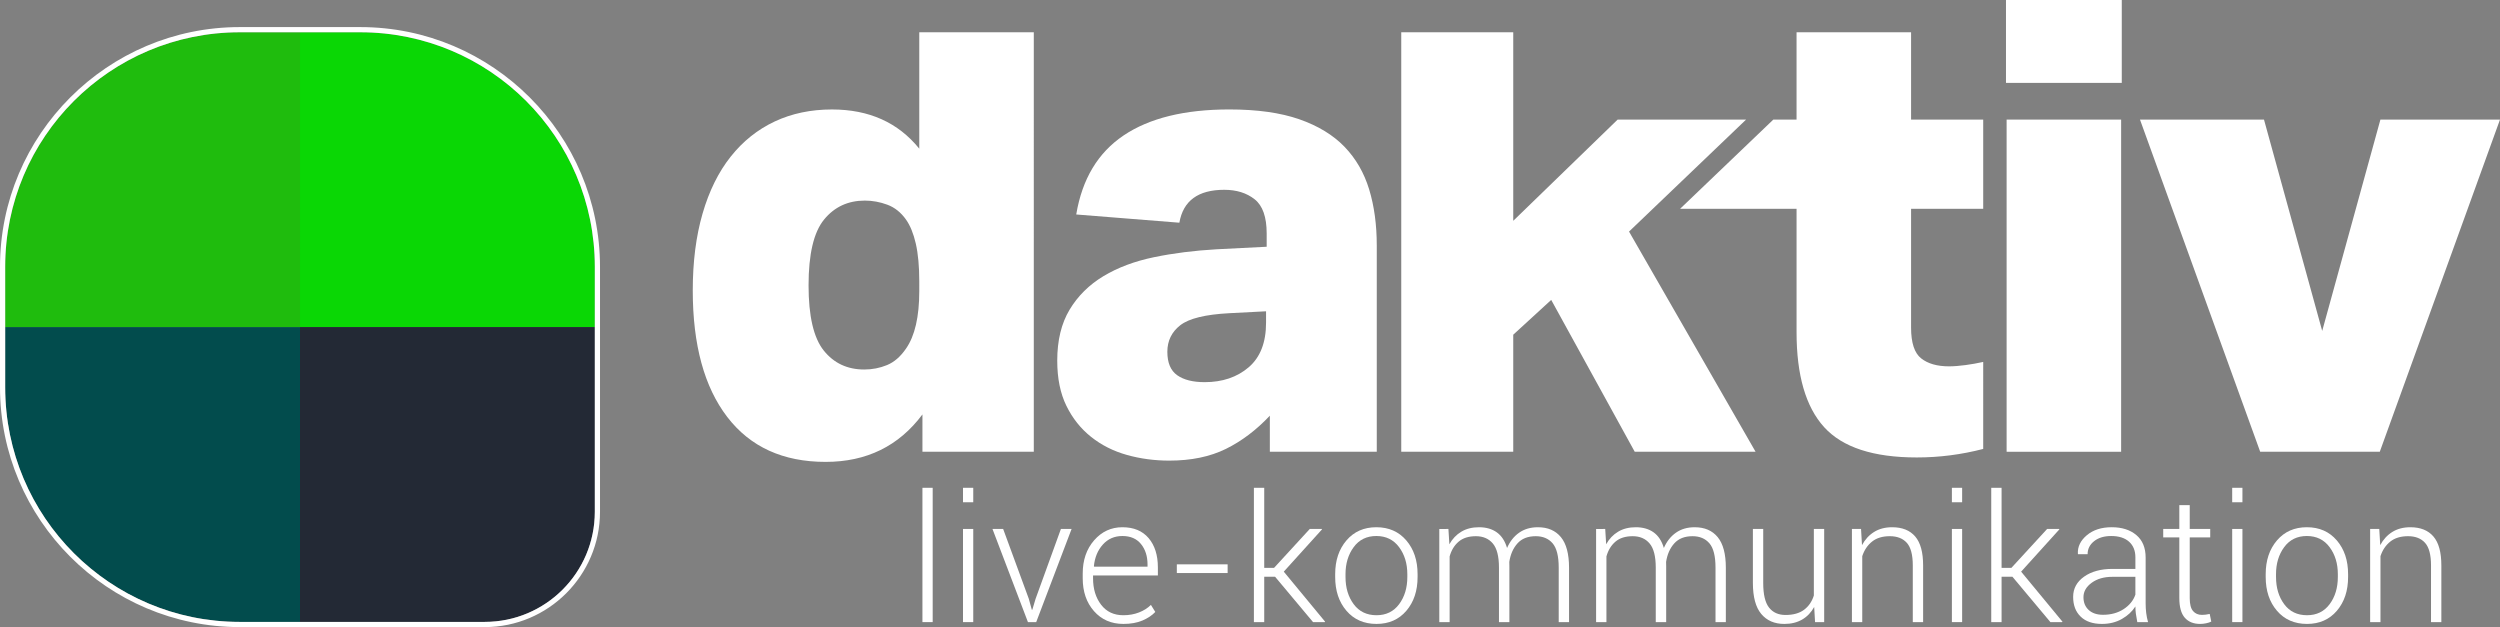 <?xml version="1.0" encoding="utf-8"?>
<!-- Generator: Adobe Illustrator 27.1.1, SVG Export Plug-In . SVG Version: 6.00 Build 0)  -->
<svg version="1.1" id="Layer_1" xmlns="http://www.w3.org/2000/svg" xmlns:xlink="http://www.w3.org/1999/xlink" x="0px" y="0px"
	 viewBox="0 0 482.049 120.916" style="enable-background:new 0 0 482.049 120.916;" xml:space="preserve">
<rect x="0" y="0" width="482.049" height="120.916" fill="#808080" stroke="none"/>
<style type="text/css">
	.st0{fill:#FFFFFF;}
	.st1{fill:#0AD705;}
	.st2{fill:#024C4D;}
	.st3{fill:#232935;}
	.st4{fill:#1FBC0D;}
</style>
<g>
	<g>
		<path class="st0" d="M179.84,119.956h-1.976V94.057h1.976V119.956z"/>
		<path class="st0" d="M187.662,96.846h-1.977v-2.789h1.977V96.846z M187.662,119.956h-1.977v-17.963h1.977V119.956z"/>
		<path class="st0" d="M198.372,115.456l0.581,2.108h0.1l0.631-2.108l4.881-13.464h2.059l-6.823,17.963h-1.594l-6.84-17.963h2.059
			L198.372,115.456z"/>
		<path class="st0" d="M216.604,120.304c-2.324,0-4.212-0.821-5.662-2.466c-1.449-1.643-2.174-3.754-2.174-6.333v-0.913
			c0-2.59,0.732-4.726,2.199-6.408s3.284-2.523,5.453-2.523c2.181,0,3.865,0.7,5.056,2.1c1.189,1.4,1.784,3.285,1.784,5.653v1.544
			h-12.5v0.548c0,2.048,0.517,3.746,1.552,5.097c1.034,1.351,2.466,2.025,4.292,2.025c1.096,0,2.102-0.18,3.021-0.539
			c0.918-0.36,1.682-0.845,2.291-1.453l0.846,1.361c-0.631,0.664-1.458,1.215-2.481,1.652
			C219.256,120.085,218.032,120.304,216.604,120.304z M216.42,103.354c-1.527,0-2.783,0.548-3.768,1.644
			c-0.986,1.096-1.561,2.484-1.727,4.167l0.049,0.1h10.293v-0.415c0-1.594-0.418-2.908-1.253-3.942
			C219.179,103.872,217.981,103.354,216.42,103.354z"/>
		<path class="st0" d="M236.71,110.493h-9.795v-1.677h9.795V110.493z"/>
		<path class="st0" d="M245.86,111.206h-2.092v8.749h-1.992V94.057h1.992v15.439h1.893l6.89-7.504h2.324l0.033,0.083l-7.371,8.151
			l7.969,9.646l-0.05,0.083h-2.274L245.86,111.206z"/>
		<path class="st0" d="M257.449,110.708c0-2.646,0.725-4.814,2.176-6.508c1.449-1.693,3.369-2.54,5.76-2.54
			c2.402,0,4.328,0.847,5.777,2.54c1.45,1.693,2.176,3.862,2.176,6.508v0.548c0,2.656-0.723,4.828-2.167,6.516
			c-1.444,1.688-3.362,2.532-5.753,2.532c-2.412,0-4.344-0.844-5.793-2.532c-1.451-1.688-2.176-3.859-2.176-6.516V110.708z
			 M259.442,111.256c0,2.081,0.525,3.829,1.578,5.246c1.051,1.417,2.518,2.125,4.398,2.125c1.849,0,3.301-0.708,4.358-2.125
			c1.057-1.417,1.585-3.165,1.585-5.246v-0.548c0-2.048-0.531-3.785-1.594-5.213s-2.523-2.142-4.383-2.142s-3.314,0.714-4.365,2.142
			c-1.053,1.428-1.578,3.165-1.578,5.213V111.256z"/>
		<path class="st0" d="M279.283,101.993l0.183,2.955c0.575-1.04,1.342-1.849,2.3-2.424c0.957-0.575,2.094-0.863,3.411-0.863
			c1.372,0,2.518,0.329,3.437,0.988c0.918,0.658,1.577,1.662,1.976,3.013c0.542-1.251,1.313-2.23,2.315-2.938
			s2.211-1.062,3.628-1.062c1.915,0,3.396,0.637,4.44,1.909c1.047,1.272,1.569,3.243,1.569,5.91v10.476h-1.992v-10.509
			c0-2.214-0.394-3.776-1.179-4.69c-0.786-0.912-1.871-1.369-3.254-1.369c-1.517,0-2.689,0.462-3.52,1.387
			c-0.83,0.924-1.355,2.116-1.577,3.577c0,0.122,0.003,0.243,0.009,0.365c0.005,0.122,0.008,0.276,0.008,0.465v10.774h-2.009
			v-10.509c0-2.169-0.396-3.722-1.187-4.657c-0.792-0.935-1.879-1.402-3.263-1.402c-1.395,0-2.505,0.352-3.329,1.055
			c-0.824,0.702-1.402,1.651-1.734,2.847v12.667h-1.992v-17.963H279.283z"/>
		<path class="st0" d="M309.518,101.993l0.182,2.955c0.576-1.04,1.342-1.849,2.3-2.424c0.957-0.575,2.095-0.863,3.411-0.863
			c1.373,0,2.518,0.329,3.438,0.988c0.918,0.658,1.576,1.662,1.975,3.013c0.543-1.251,1.314-2.23,2.316-2.938
			s2.211-1.062,3.627-1.062c1.915,0,3.396,0.637,4.441,1.909s1.568,3.243,1.568,5.91v10.476h-1.992v-10.509
			c0-2.214-0.393-3.776-1.178-4.69c-0.787-0.912-1.871-1.369-3.254-1.369c-1.518,0-2.689,0.462-3.52,1.387
			c-0.83,0.924-1.356,2.116-1.578,3.577c0,0.122,0.003,0.243,0.009,0.365c0.005,0.122,0.009,0.276,0.009,0.465v10.774h-2.01v-10.509
			c0-2.169-0.396-3.722-1.187-4.657c-0.792-0.935-1.879-1.402-3.263-1.402c-1.395,0-2.504,0.352-3.328,1.055
			c-0.824,0.702-1.402,1.651-1.734,2.847v12.667h-1.992v-17.963H309.518z"/>
		<path class="st0" d="M349.812,117.034c-0.575,1.052-1.348,1.859-2.315,2.424c-0.969,0.564-2.117,0.847-3.445,0.847
			c-1.893,0-3.376-0.642-4.449-1.926c-1.074-1.284-1.61-3.276-1.61-5.977v-10.409h1.992v10.442c0,2.191,0.374,3.763,1.12,4.715
			c0.748,0.952,1.807,1.428,3.18,1.428c1.494,0,2.687-0.335,3.578-1.005c0.891-0.669,1.519-1.585,1.884-2.747v-12.833h1.992v17.963
			h-1.76L349.812,117.034z"/>
		<path class="st0" d="M358.846,101.993l0.182,3.121c0.587-1.096,1.367-1.945,2.342-2.549c0.973-0.603,2.13-0.904,3.469-0.904
			c1.948,0,3.432,0.595,4.449,1.785c1.019,1.189,1.527,3.046,1.527,5.569v10.94h-1.992v-10.924c0-2.059-0.385-3.514-1.153-4.366
			c-0.77-0.853-1.862-1.278-3.278-1.278c-1.418,0-2.561,0.349-3.429,1.046c-0.869,0.697-1.497,1.633-1.884,2.806v12.717h-1.992
			v-17.963H358.846z"/>
		<path class="st0" d="M378.338,96.846h-1.976v-2.789h1.976V96.846z M378.338,119.956h-1.976v-17.963h1.976V119.956z"/>
		<path class="st0" d="M388.035,111.206h-2.092v8.749h-1.992V94.057h1.992v15.439h1.893l6.891-7.504h2.324l0.033,0.083l-7.371,8.151
			l7.969,9.646l-0.051,0.083h-2.273L388.035,111.206z"/>
		<path class="st0" d="M412.111,119.956c-0.122-0.631-0.214-1.173-0.274-1.627s-0.091-0.919-0.091-1.395
			c-0.62,0.974-1.489,1.779-2.606,2.416c-1.118,0.636-2.402,0.954-3.852,0.954c-1.76,0-3.124-0.468-4.092-1.403
			c-0.969-0.935-1.453-2.205-1.453-3.81s0.703-2.905,2.108-3.901s3.231-1.494,5.479-1.494h4.416v-2.225
			c0-1.284-0.407-2.291-1.22-3.021c-0.814-0.73-1.963-1.096-3.445-1.096c-1.361,0-2.46,0.332-3.295,0.996
			c-0.836,0.664-1.254,1.5-1.254,2.507h-1.843l-0.033-0.1c-0.066-1.351,0.512-2.537,1.735-3.562
			c1.223-1.023,2.818-1.535,4.789-1.535c1.97,0,3.553,0.504,4.748,1.511s1.793,2.451,1.793,4.333v8.832
			c0,0.631,0.035,1.245,0.107,1.843s0.191,1.189,0.357,1.776H412.111z M405.503,118.544c1.527,0,2.85-0.362,3.968-1.087
			c1.117-0.726,1.876-1.658,2.274-2.798v-3.437h-4.433c-1.616,0-2.949,0.385-4.001,1.154c-1.052,0.769-1.577,1.695-1.577,2.78
			c0,1.019,0.334,1.837,1.004,2.457S404.33,118.544,405.503,118.544z"/>
		<path class="st0" d="M422.223,97.394v4.599h3.951v1.627h-3.951v11.704c0,1.173,0.213,2.006,0.64,2.499
			c0.426,0.492,0.993,0.738,1.702,0.738c0.242,0,0.479-0.014,0.705-0.041c0.227-0.028,0.495-0.075,0.805-0.142l0.299,1.478
			c-0.266,0.133-0.595,0.24-0.987,0.324c-0.394,0.082-0.783,0.124-1.171,0.124c-1.262,0-2.244-0.398-2.946-1.195
			c-0.703-0.797-1.054-2.059-1.054-3.785V103.62h-3.105v-1.627h3.105v-4.599H422.223z"/>
		<path class="st0" d="M432.385,96.846h-1.975v-2.789h1.975V96.846z M432.385,119.956h-1.975v-17.963h1.975V119.956z"/>
		<path class="st0" d="M436.87,110.708c0-2.646,0.725-4.814,2.175-6.508c1.449-1.693,3.37-2.54,5.761-2.54
			c2.401,0,4.327,0.847,5.777,2.54s2.175,3.862,2.175,6.508v0.548c0,2.656-0.723,4.828-2.166,6.516
			c-1.445,1.688-3.362,2.532-5.753,2.532c-2.413,0-4.345-0.844-5.794-2.532c-1.45-1.688-2.175-3.859-2.175-6.516V110.708z
			 M438.863,111.256c0,2.081,0.525,3.829,1.577,5.246c1.051,1.417,2.518,2.125,4.399,2.125c1.849,0,3.301-0.708,4.358-2.125
			c1.057-1.417,1.585-3.165,1.585-5.246v-0.548c0-2.048-0.531-3.785-1.594-5.213s-2.523-2.142-4.383-2.142s-3.315,0.714-4.366,2.142
			c-1.052,1.428-1.577,3.165-1.577,5.213V111.256z"/>
		<path class="st0" d="M458.77,101.993l0.184,3.121c0.586-1.096,1.366-1.945,2.34-2.549c0.975-0.603,2.131-0.904,3.471-0.904
			c1.947,0,3.43,0.595,4.449,1.785c1.018,1.189,1.527,3.046,1.527,5.569v10.94h-1.992v-10.924c0-2.059-0.385-3.514-1.154-4.366
			s-1.862-1.278-3.279-1.278c-1.416,0-2.559,0.349-3.428,1.046s-1.497,1.633-1.885,2.806v12.717h-1.992v-17.963H458.77z"/>
	</g>
	<g>
		<path class="st0" d="M244.851,87.108v-6.954c-2.604,2.766-5.43,4.901-8.479,6.405c-3.051,1.504-6.691,2.257-10.92,2.257
			c-2.848,0-5.572-0.366-8.174-1.098c-2.604-0.732-4.9-1.892-6.893-3.478c-1.994-1.586-3.58-3.578-4.758-5.978
			c-1.18-2.398-1.77-5.308-1.77-8.724c0-3.903,0.793-7.177,2.379-9.82c1.586-2.643,3.762-4.799,6.527-6.467
			c2.764-1.666,6.018-2.886,9.76-3.659c3.74-0.772,7.766-1.281,12.078-1.525l9.639-0.488v-2.562c0-3.172-0.775-5.368-2.318-6.588
			c-1.547-1.221-3.498-1.83-5.855-1.83c-5.045,0-7.93,2.116-8.662,6.344l-19.887-1.586c1.139-6.832,4.188-11.914,9.15-15.25
			c4.959-3.334,11.752-5.002,20.373-5.002c5.369,0,9.861,0.631,13.482,1.891c3.617,1.263,6.525,3.031,8.723,5.308
			c2.195,2.277,3.781,5.022,4.758,8.234c0.977,3.214,1.463,6.813,1.463,10.797v39.772H244.851z M244.119,60.024l-7.076,0.366
			c-4.635,0.244-7.789,1.018-9.455,2.317c-1.668,1.303-2.5,3.011-2.5,5.124c0,2.116,0.629,3.62,1.891,4.515
			c1.26,0.896,3.029,1.342,5.307,1.342c3.416,0,6.242-0.955,8.48-2.867c2.234-1.91,3.354-4.777,3.354-8.601V60.024z"/>
		<path class="st0" d="M382.403,86.563c-4.212,1.095-8.482,1.643-12.811,1.643c-8.378,0-14.335-1.951-17.873-5.855
			s-5.307-10.004-5.307-18.3v-23.79h-22.458l17.979-17.202h4.478V6.223h22.082v16.836h13.908v17.202h-13.908v22.905
			c0,2.941,0.65,4.922,1.952,5.941c1.3,1.022,3.09,1.531,5.368,1.531c1.87,0,4.392-0.363,6.588-0.851V86.563z"/>
		<path class="st0" d="M409.119,0v15.982h-22.326V0H409.119z M408.997,23.059v64.05h-22.082v-64.05H408.997z"/>
		<path class="st0" d="M435.811,87.108l-23.181-64.05h23.912l11.225,40.748l11.224-40.748h23.058l-23.18,64.05H435.811z"/>
		<polygon class="st0" points="270.189,6.223 270.189,87.108 291.783,87.108 291.783,64.538 299.104,57.828 315.207,87.108 
			338.51,87.108 314.109,44.652 336.68,23.059 311.913,23.059 291.783,42.578 291.783,6.223 		"/>
		<path class="st0" d="M177.255,6.223V28.67c-4.068-5.042-9.68-7.563-16.836-7.563c-4.068,0-7.747,0.773-11.041,2.318
			c-3.294,1.546-6.121,3.803-8.479,6.771c-2.36,2.97-4.169,6.63-5.429,10.98c-1.262,4.352-1.891,9.293-1.891,14.822
			c0,10.492,2.215,18.626,6.649,24.4c4.432,5.776,10.755,8.662,18.971,8.662c7.888,0,14.11-3.05,18.666-9.15v7.198h21.472V6.223
			H177.255z M177.255,56.12c0,4.962-0.854,8.662-2.562,11.103c-1.058,1.546-2.278,2.604-3.66,3.172
			c-1.384,0.57-2.848,0.854-4.392,0.854c-3.254,0-5.856-1.22-7.808-3.659c-1.952-2.44-2.928-6.629-2.928-12.566
			c0-6.019,0.995-10.248,2.989-12.688c1.992-2.439,4.615-3.659,7.869-3.659c1.464,0,2.907,0.265,4.331,0.793
			c1.422,0.529,2.623,1.484,3.599,2.866c0.812,1.141,1.443,2.685,1.891,4.637c0.446,1.952,0.671,4.392,0.671,7.319V56.12z"/>
	</g>
	<g>
		<path class="st1" d="M69.463,6.223H57.847v56.847h56.847V51.453C114.694,26.473,94.443,6.223,69.463,6.223z"/>
		<path class="st2" d="M57.847,63.069H1v11.617c0,24.98,20.25,45.23,45.23,45.23h11.617V63.069z"/>
		<path class="st3" d="M114.694,63.069H57.847v56.847h35.62c11.723,0,21.226-9.503,21.226-21.226V63.069z"/>
		<path class="st4" d="M57.847,6.223H46.23C21.25,6.223,1,26.473,1,51.453v11.617h56.847V6.223z"/>
	</g>
	<g>
		<path class="st0" d="M69.463,6.223c24.98,0,45.23,20.25,45.23,45.23v11.617v35.62c0,11.723-9.503,21.226-21.226,21.226H57.847
			H46.23C21.25,119.916,1,99.666,1,74.686V63.069V51.453c0-24.98,20.25-45.23,45.23-45.23h11.616H69.463 M69.463,5.223H57.847H46.23
			C20.739,5.223,0,25.961,0,51.453v11.617v11.617c0,25.491,20.739,46.23,46.23,46.23h11.616h35.621
			c12.256,0,22.226-9.971,22.226-22.226v-35.62V51.453C115.694,25.961,94.955,5.223,69.463,5.223L69.463,5.223z"/>
	</g>
</g>
</svg>
